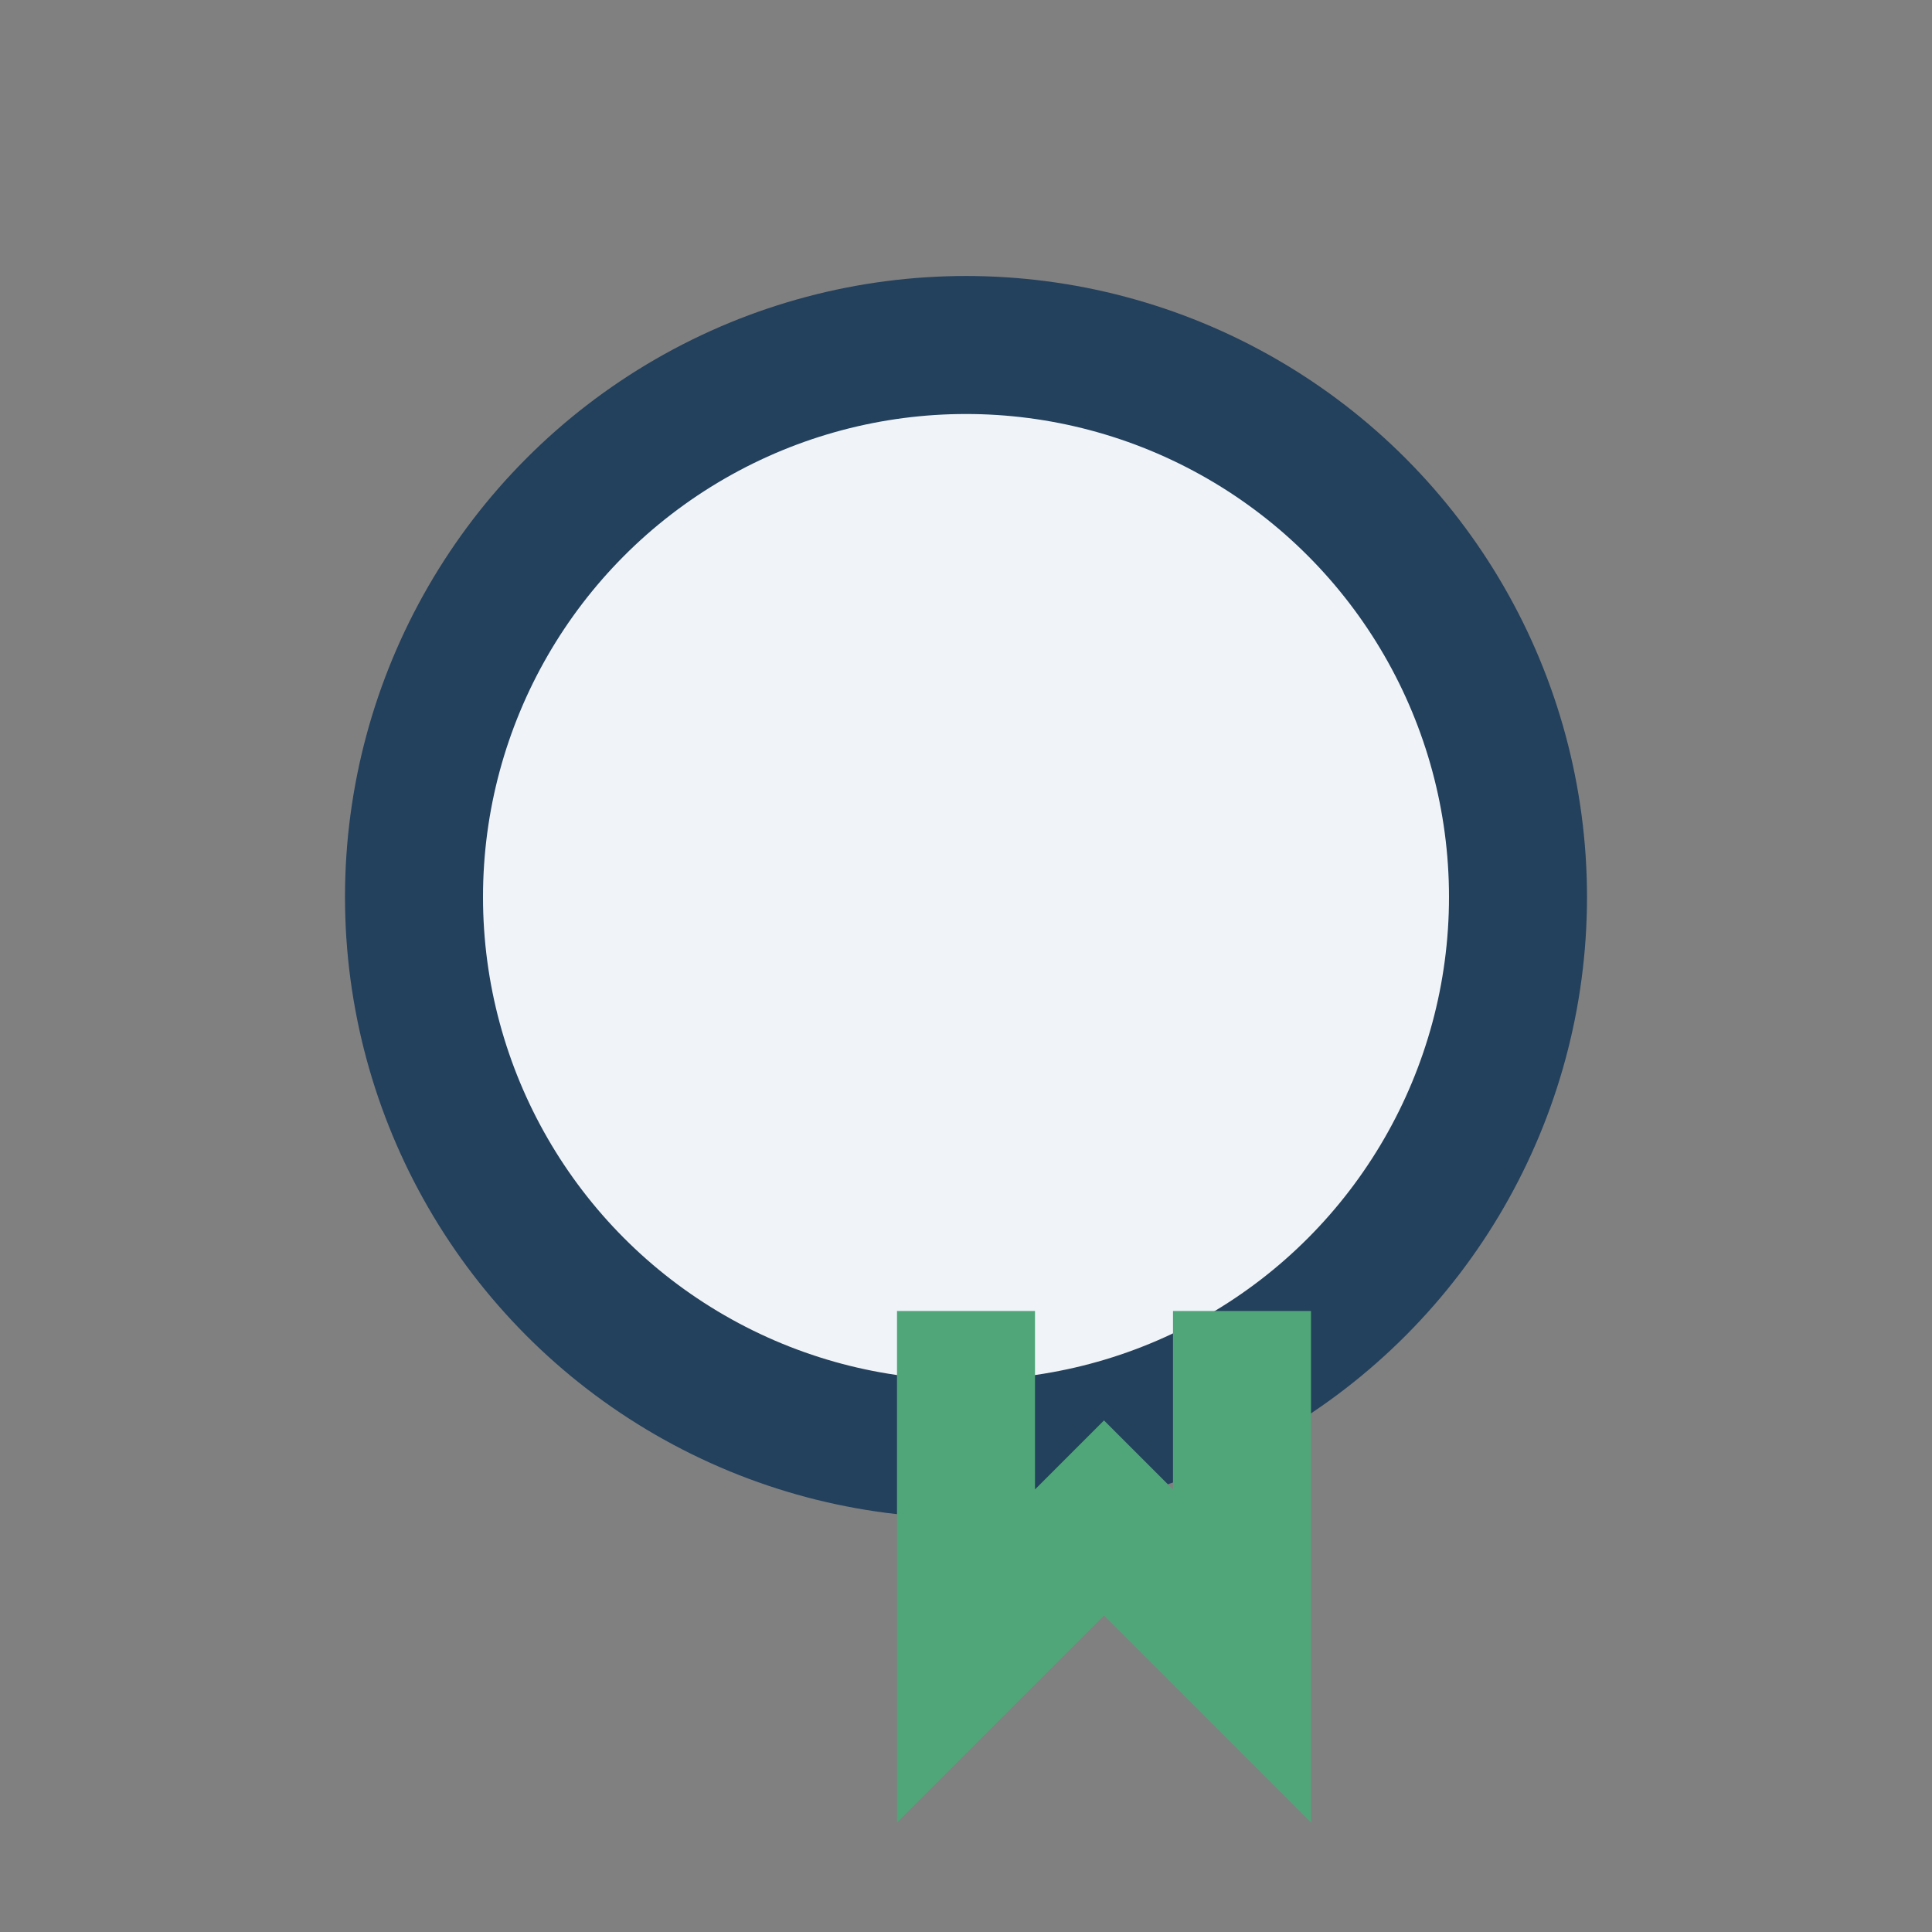 <?xml version="1.0" encoding="UTF-8"?>
<svg xmlns="http://www.w3.org/2000/svg" width="28" height="28" viewBox="0 0 28 28"><rect x="0" y="0" width="28" height="28" fill="#808080" stroke="none"/><circle cx="14" cy="13" r="8" stroke="#23405C" stroke-width="2" fill="#F0F4F8"/><path d="M14 19v5l2-2 2 2v-5" stroke="#50A678" stroke-width="2" fill="none"/></svg>